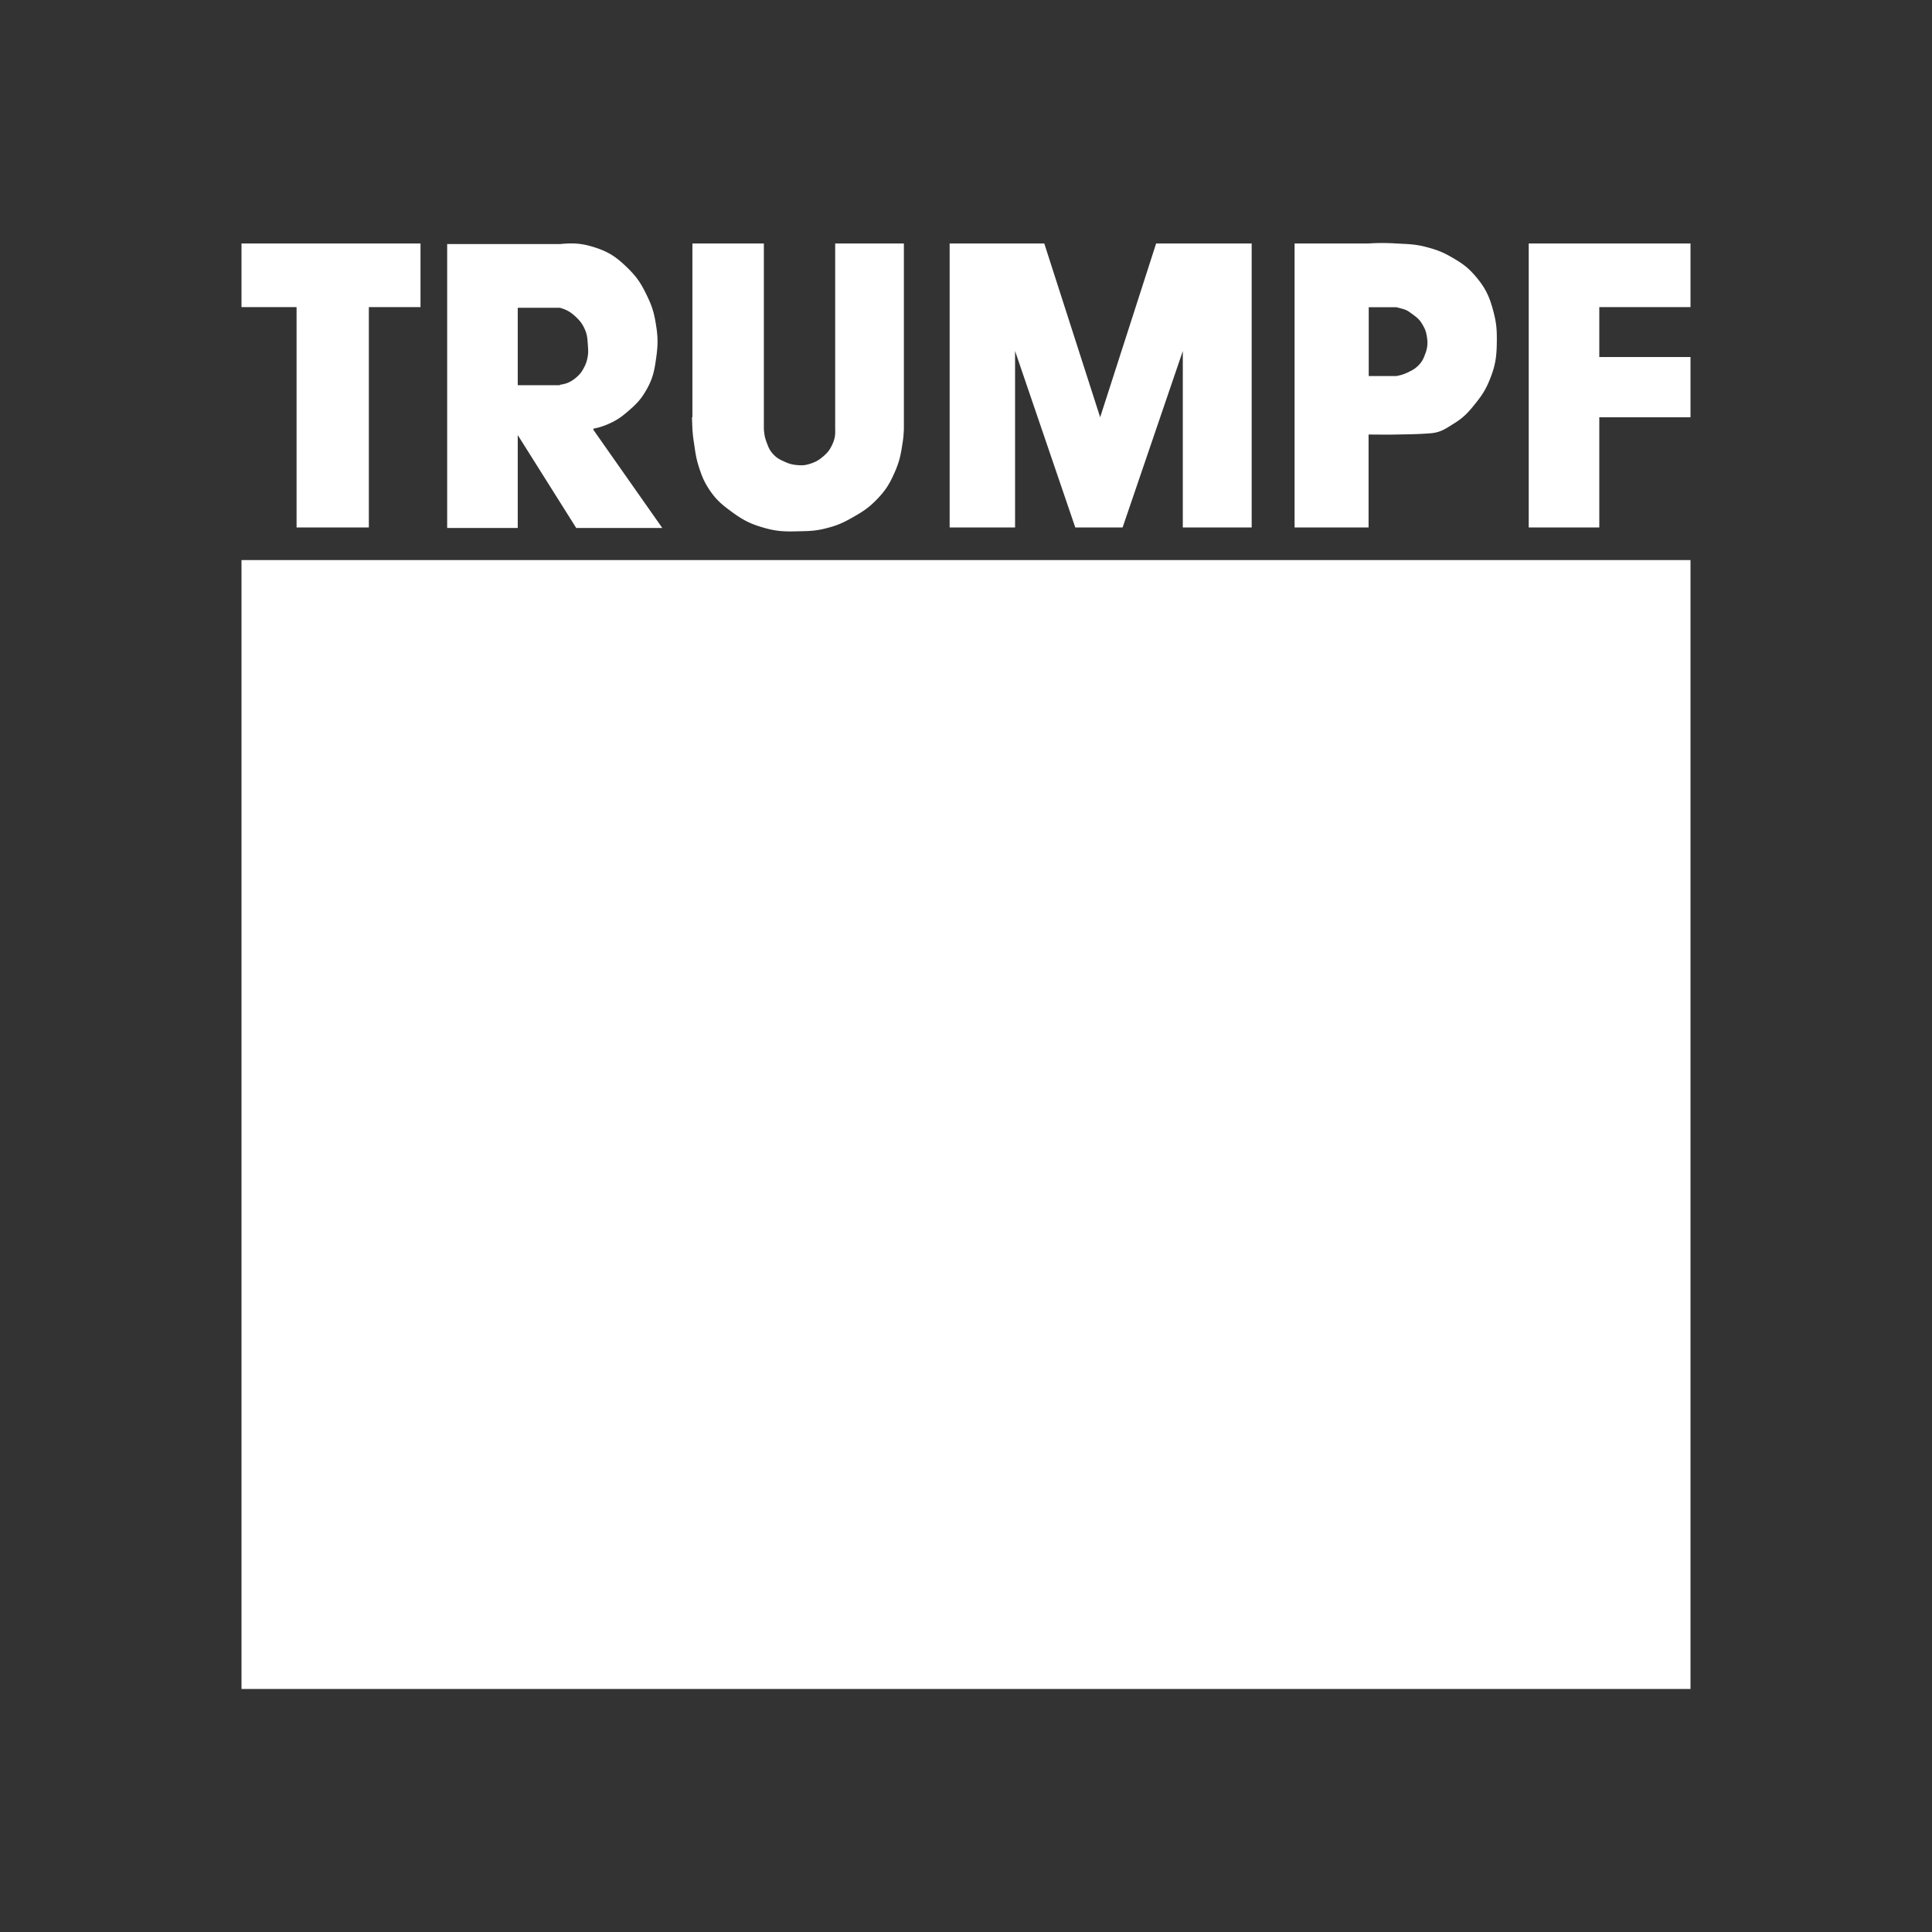 <svg xmlns="http://www.w3.org/2000/svg" width="200" height="200" fill="none"><rect width="100%" height="100%" fill="#333333" stroke="none"/><g fill="#fff" clip-path="url(#a)"><path d="M25 57.981h150v116.861H25V57.982zm140.558-3.378h-7.305V25.204H175v6.588h-9.442v5.169H175v6.233h-9.442v11.409zM25 25.204h18.53v6.588h-5.347v22.81h-7.482v-22.81H25v-6.588zM147.561 36.56c-.17.509-.301.81-.663 1.203-.363.386-.641.532-1.111.764a4.224 4.224 0 0 1-1.25.4h-2.846V31.8h2.846c1.065.27 1.049.27 1.605.671.624.448.833.633 1.157 1.204.231.4.324.655.401 1.118.123.687.085 1.118-.131 1.782l-.008-.016zm7.082-4.143c-.402-1.574-.787-2.5-1.829-3.741-.794-.941-1.381-1.381-2.453-1.998-.941-.548-1.527-.787-2.584-1.072-1.234-.34-1.975-.332-3.255-.402a21.918 21.918 0 0 0-2.847 0h-7.66v29.399h7.66v-9.62c1.111 0 1.736.023 2.847 0 1.388-.03 2.175-.023 3.564-.13 1.064-.086 1.573-.48 2.453-1.027 1.01-.632 1.481-1.157 2.229-2.098.725-.91 1.088-1.497 1.512-2.584.555-1.412.656-2.314.671-3.826.008-1.142-.031-1.798-.308-2.893v-.008zm-56.336-7.213v29.399h6.773V36.336l6.233 18.267h4.898l6.233-18.267v18.267h7.128V25.204h-9.89l-5.793 17.99-5.785-17.99h-9.797zm-11.849 0v19.24c.03.67-.062 1.087-.355 1.689-.255.524-.494.786-.933 1.157-.402.34-.672.493-1.158.67-.578.201-.948.248-1.558.178a3.345 3.345 0 0 1-1.157-.308c-.548-.247-.887-.394-1.288-.849-.37-.409-.478-.733-.671-1.25-.178-.478-.216-.779-.263-1.288V25.204h-7.397v17.99h-.047l.047 1.25c.046.593.085.925.177 1.511.139.934.2 1.466.486 2.36.316.988.54 1.544 1.11 2.408.71 1.049 1.297 1.527 2.315 2.275 1.173.857 1.944 1.25 3.34 1.643 1.373.394 2.222.394 3.649.355 1.088-.023 1.713-.038 2.762-.308 1.15-.286 1.774-.571 2.8-1.157 1.041-.594 1.62-.972 2.453-1.829.926-.956 1.335-1.635 1.867-2.854.493-1.118.617-1.813.802-3.024.085-.532.1-.84.131-1.38v-19.24h-7.12.008zm-32.862 6.658h4.366c.733.208 1.142.455 1.69.98.4.385.61.655.848 1.157.294.624.309 1.04.355 1.735.039.525.062.825-.046 1.335a3.327 3.327 0 0 1-.309.895c-.231.462-.408.725-.802 1.072-.563.486-1.003.694-1.736.794v.047h-4.366v-8.015zm7.838 12.65v-.138a6.84 6.84 0 0 0 1.427-.432c.949-.401 1.45-.756 2.23-1.435.856-.733 1.31-1.234 1.866-2.222.656-1.172.794-1.974.98-3.301.185-1.342.177-2.137-.047-3.471-.192-1.188-.408-1.86-.933-2.94-.586-1.226-1.034-1.905-2.006-2.854-1.141-1.11-1.951-1.666-3.471-2.137-1.311-.408-2.183-.447-3.518-.316H46.291v29.39h7.305v-9.619l6.056 9.62h8.91l-7.128-10.152v.008z"/></g><defs><clipPath id="a"><path fill="#fff" d="M25 25.158h150v149.684H25z"/></clipPath></defs></svg>